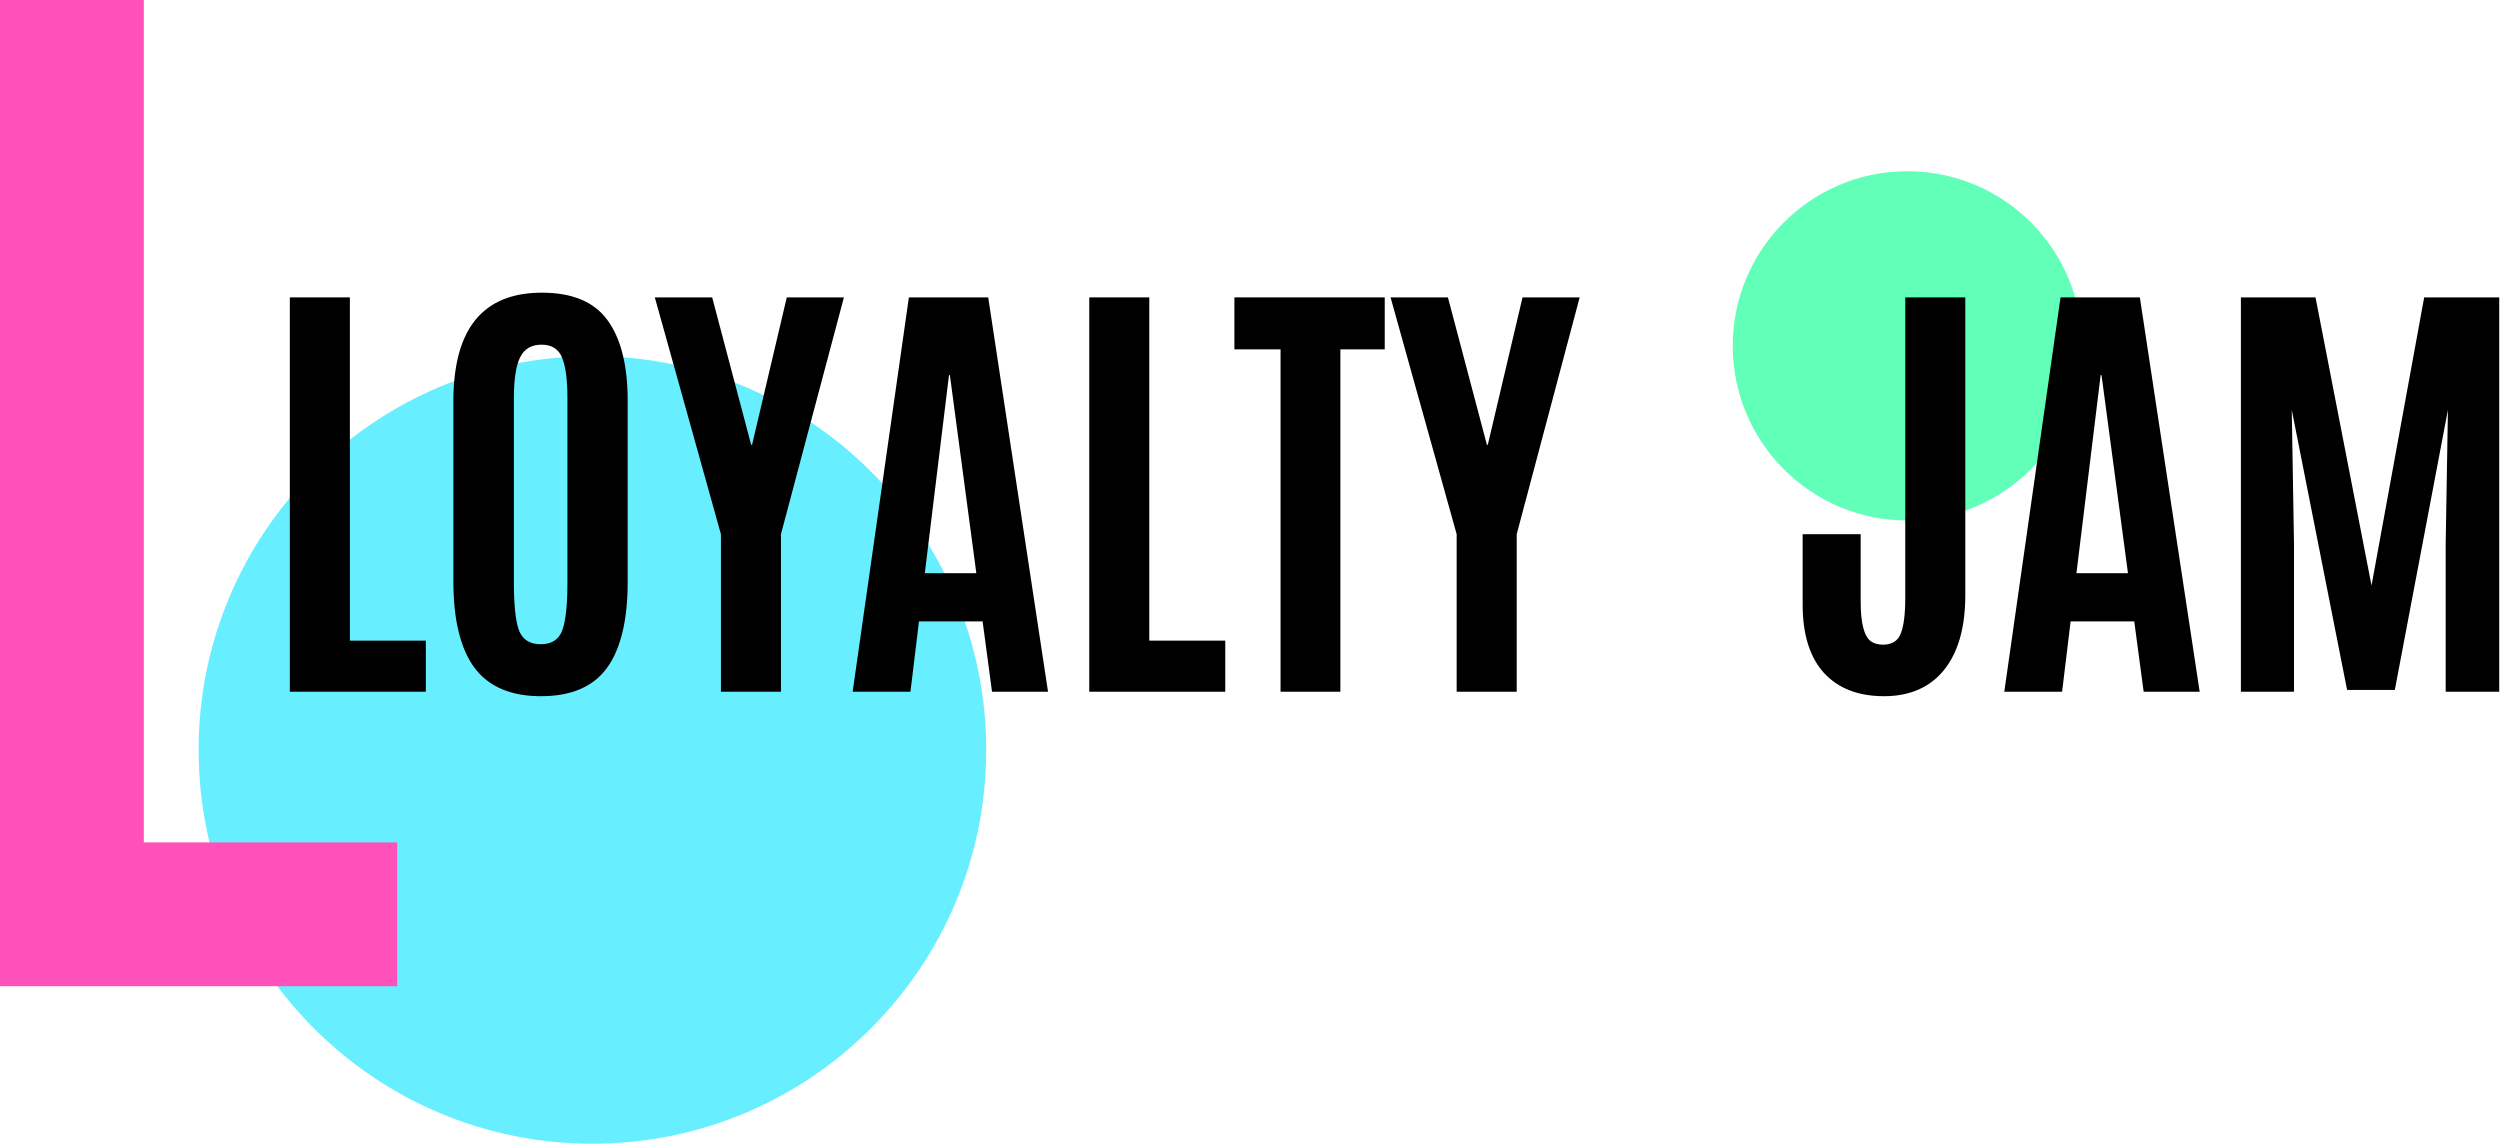<?xml version="1.0" encoding="UTF-8"?> <svg xmlns="http://www.w3.org/2000/svg" width="887" height="406" viewBox="0 0 887 406" fill="none"> <path fill-rule="evenodd" clip-rule="evenodd" d="M210.189 126.356C287.355 126.356 349.91 188.911 349.91 266.077C349.91 343.243 287.355 405.797 210.189 405.797C133.023 405.797 70.468 343.243 70.468 266.077C70.468 188.911 133.023 126.356 210.189 126.356Z" fill="#68EFFF"></path> <path fill-rule="evenodd" clip-rule="evenodd" d="M676.735 60.748C710.956 60.748 738.698 88.49 738.698 122.711C738.698 156.933 710.956 184.674 676.735 184.674C642.513 184.674 614.772 156.933 614.772 122.711C614.772 88.49 642.513 60.748 676.735 60.748Z" fill="#62FFB8"></path> <path fill-rule="evenodd" clip-rule="evenodd" d="M51.029 0H0V298.881V349.91H51.029H140.936V298.881H51.029V0Z" fill="#FF51B9"></path> <path fill-rule="evenodd" clip-rule="evenodd" d="M102.831 245.422V105.511H124.135V227.297H151.084V245.422H102.831Z" fill="black"></path> <path fill-rule="evenodd" clip-rule="evenodd" d="M222.709 206.311C222.709 219.984 220.271 230.186 215.396 236.916C210.52 243.646 202.703 247.011 191.945 247.011C181.239 247.011 173.369 243.646 168.335 236.916C163.353 230.133 160.862 219.931 160.862 206.311V142.318C160.862 116.668 171.329 103.843 192.263 103.843C203.074 103.843 210.838 107.102 215.555 113.621C220.324 120.139 222.709 129.705 222.709 142.318V206.311ZM182.326 206.549C182.326 214.764 182.935 220.488 184.154 223.72C185.426 226.954 187.997 228.57 191.865 228.57C195.734 228.57 198.278 226.926 199.497 223.641C200.715 220.302 201.325 214.605 201.325 206.549V141.364C201.325 134.739 200.689 129.916 199.417 126.896C198.198 123.822 195.76 122.285 192.104 122.285C188.5 122.285 185.956 123.822 184.472 126.896C183.041 129.916 182.326 134.713 182.326 141.285V206.549Z" fill="black"></path> <path fill-rule="evenodd" clip-rule="evenodd" d="M255.779 245.422V189.537L232.327 105.511H252.678L266.509 157.819H266.828L279.15 105.511H299.42L277.082 189.537V245.422H255.779Z" fill="black"></path> <path fill-rule="evenodd" clip-rule="evenodd" d="M302.521 245.422L322.473 105.511H350.617L371.84 245.422H351.968L348.629 220.461H326.053L323.03 245.422H302.521ZM346.403 203.369L337.021 133.097H336.703L328.118 203.369H346.403Z" fill="black"></path> <path fill-rule="evenodd" clip-rule="evenodd" d="M386.468 245.422V105.511H407.771V227.297H434.721V245.422H386.468Z" fill="black"></path> <path fill-rule="evenodd" clip-rule="evenodd" d="M454.34 245.422V123.955H437.963V105.511H491.304V123.955H475.564V245.422H454.34Z" fill="black"></path> <path fill-rule="evenodd" clip-rule="evenodd" d="M516.821 245.422V189.537L493.373 105.511H513.723L527.554 157.819H527.873L540.195 105.511H560.466L538.127 189.537V245.422H516.821Z" fill="black"></path> <path fill-rule="evenodd" clip-rule="evenodd" d="M697.292 211.161C697.292 222.608 694.775 231.458 689.74 237.712C684.705 243.911 677.605 247.012 668.435 247.012C659.32 247.012 652.22 244.257 647.132 238.745C642.097 233.181 639.579 225.099 639.579 214.499V189.538H660.168V213.466C660.168 221.204 661.415 225.92 663.905 227.616C665.019 228.358 666.396 228.729 668.038 228.729C671.271 228.729 673.392 227.404 674.397 224.754C675.457 222.104 675.986 217.918 675.986 212.194V105.512H697.292V211.161Z" fill="black"></path> <path fill-rule="evenodd" clip-rule="evenodd" d="M711.124 245.422L731.077 105.511H759.219L780.444 245.422H760.57L757.23 220.461H734.654L731.634 245.422H711.124ZM755.005 203.369L745.625 133.097H745.308L736.723 203.369H755.005Z" fill="black"></path> <path fill-rule="evenodd" clip-rule="evenodd" d="M795.07 245.422V105.511H821.542L841.416 207.742L860.097 105.511H886.727V245.422H867.729V193.274L868.524 145.418L849.682 244.786H832.751L813.115 145.418L813.912 193.274V245.422H795.07Z" fill="black"></path> </svg> 